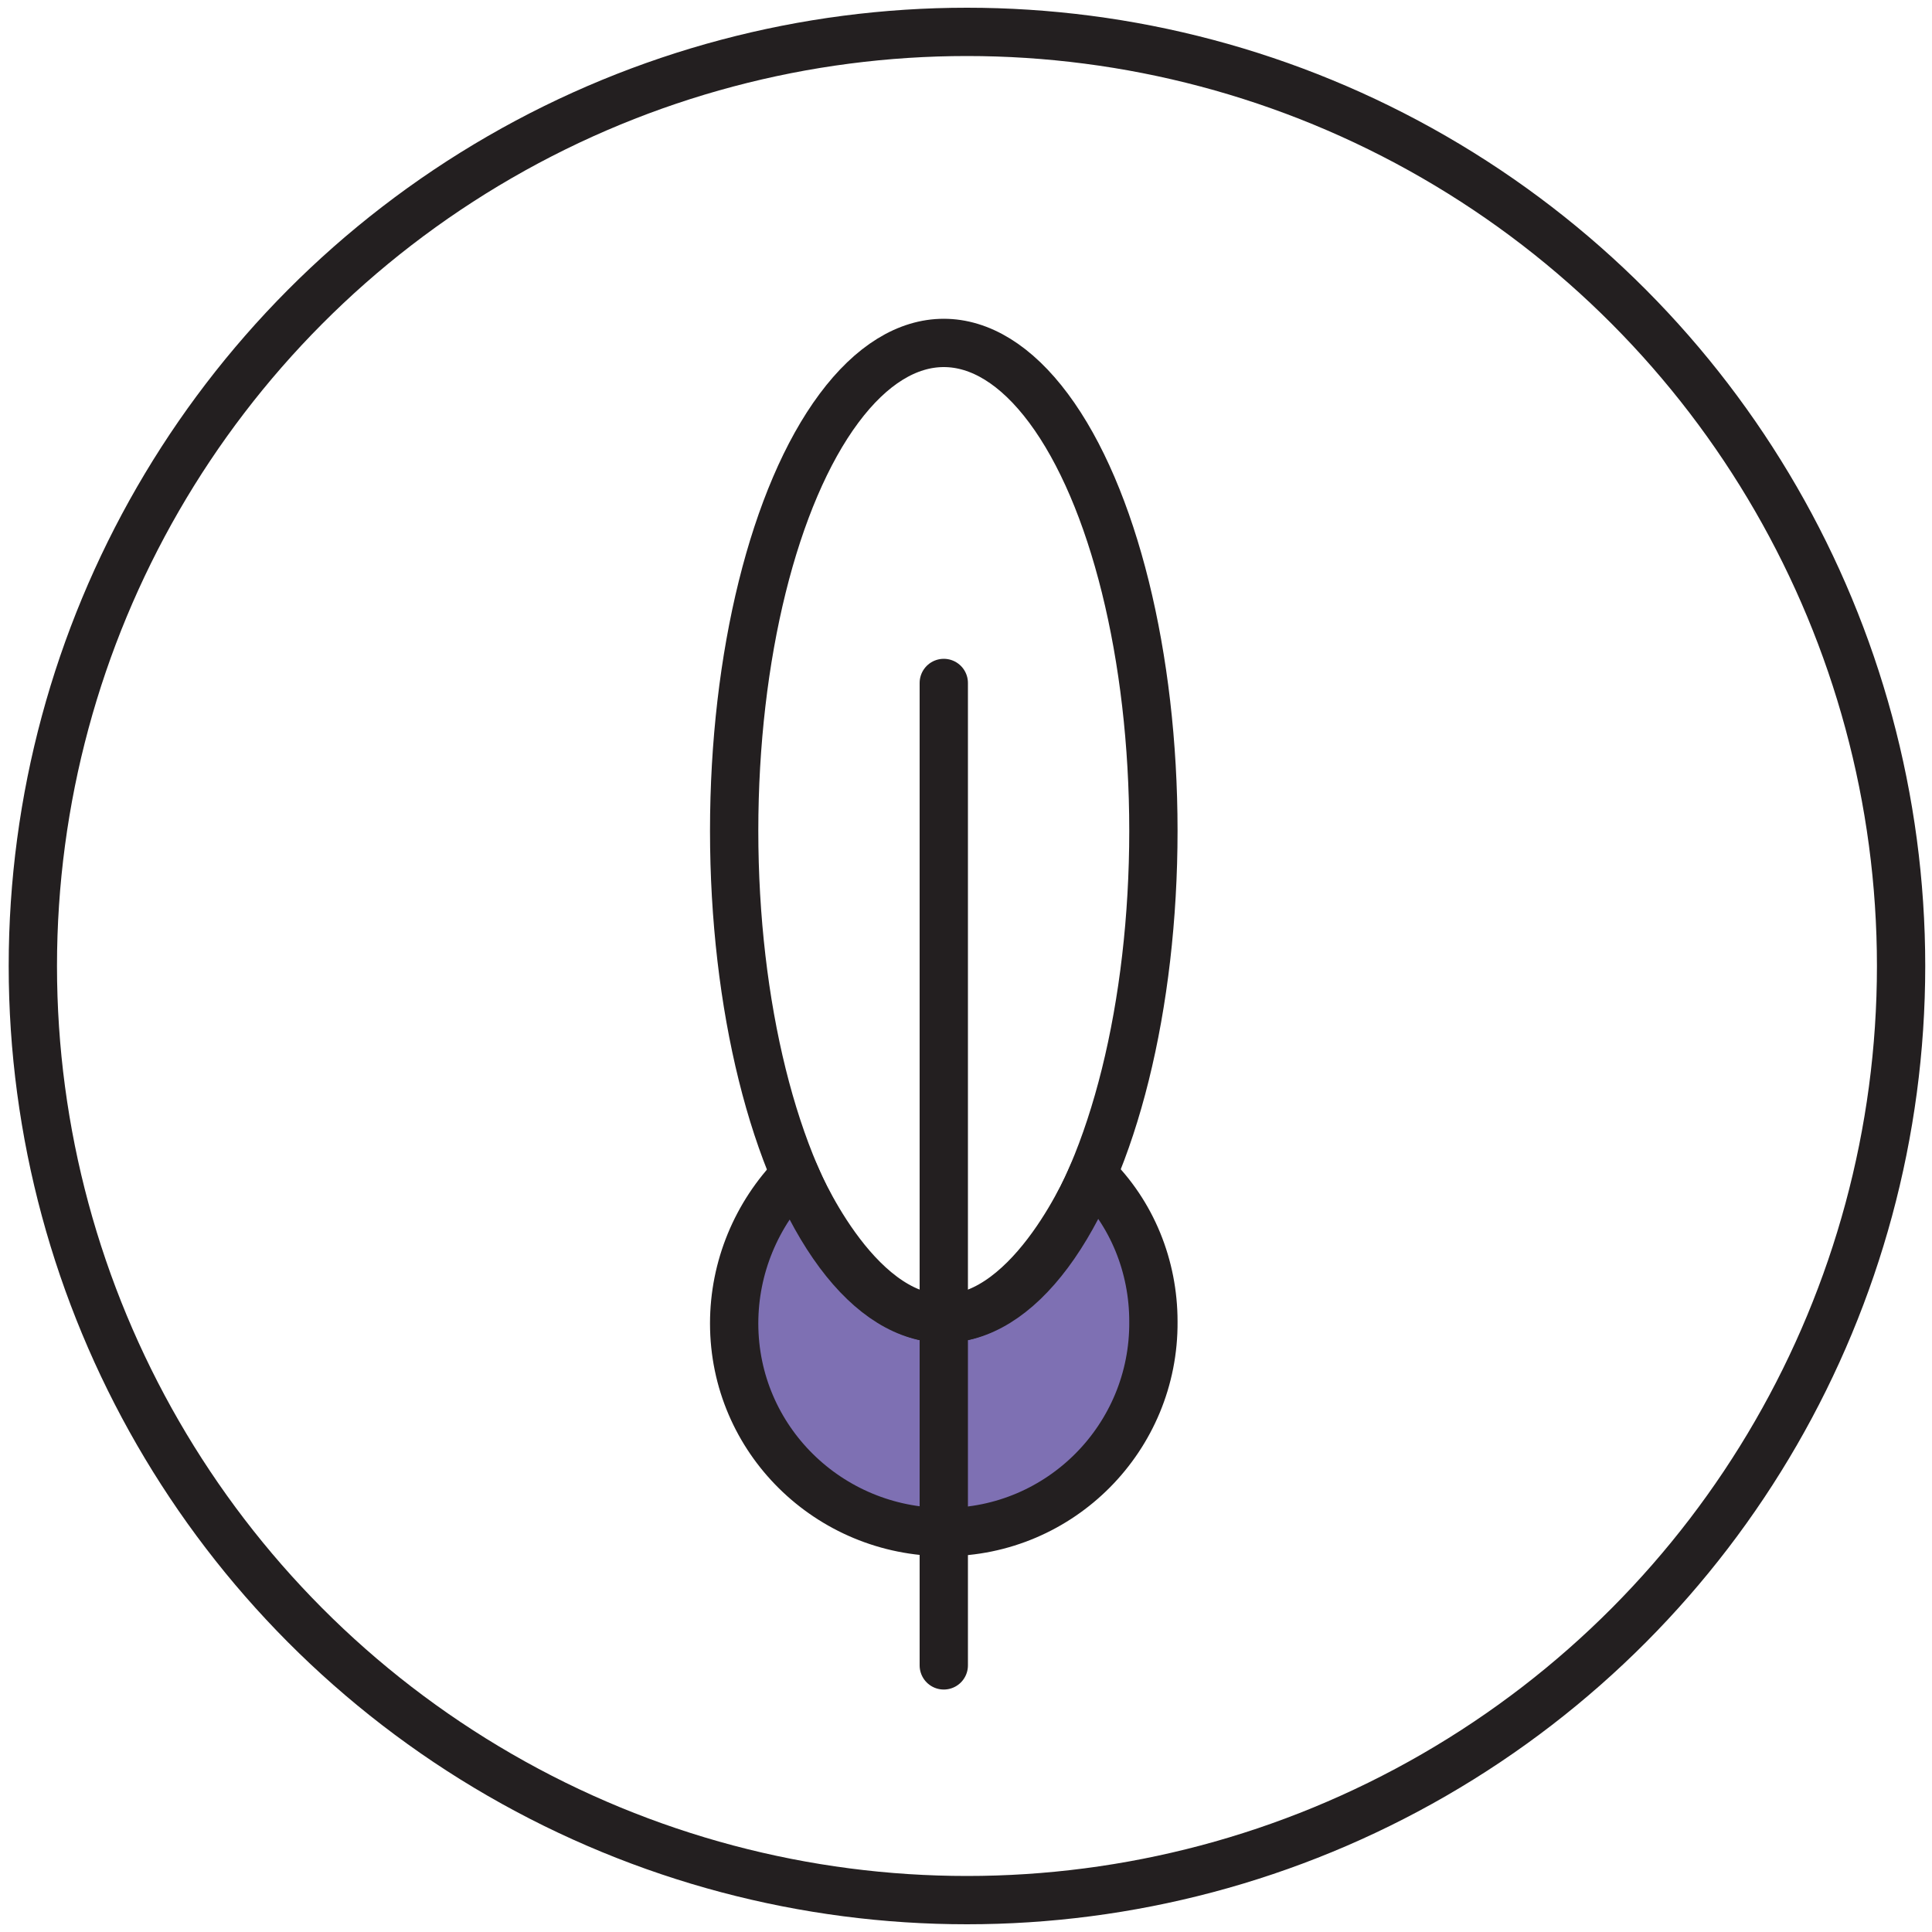 <?xml version="1.0" encoding="UTF-8"?> <!-- Generator: Adobe Illustrator 23.0.1, SVG Export Plug-In . SVG Version: 6.00 Build 0) --> <svg xmlns="http://www.w3.org/2000/svg" xmlns:xlink="http://www.w3.org/1999/xlink" id="Слой_1" x="0px" y="0px" viewBox="0 0 200 200" style="enable-background:new 0 0 200 200;" xml:space="preserve"> <style type="text/css"> .st0{fill:#7E70B3;stroke:#231F20;stroke-width:5;stroke-linecap:round;stroke-linejoin:round;} .st1{fill:none;stroke:#231F20;stroke-width:5;stroke-linecap:round;stroke-linejoin:round;} </style> <title>1</title> <g id="Layer_1"> <path class="st0" d="M97.7,136.5c9.3,0,15.4-14.9,15.4-14.9c4.1,4,6.3,9.5,6.3,15.2c0.1,12-9.6,21.8-21.6,21.8S76,149,76,137 c0-5.8,2.3-11.3,6.3-15.4C82.3,121.6,88.4,136.5,97.7,136.5z"></path> <line class="st1" x1="97.7" y1="70.7" x2="97.7" y2="172.4"></line> <ellipse class="st1" cx="97.7" cy="86" rx="21.7" ry="50.5"></ellipse> <circle class="st1" cx="100.1" cy="100" r="96.7"></circle> </g> </svg> 